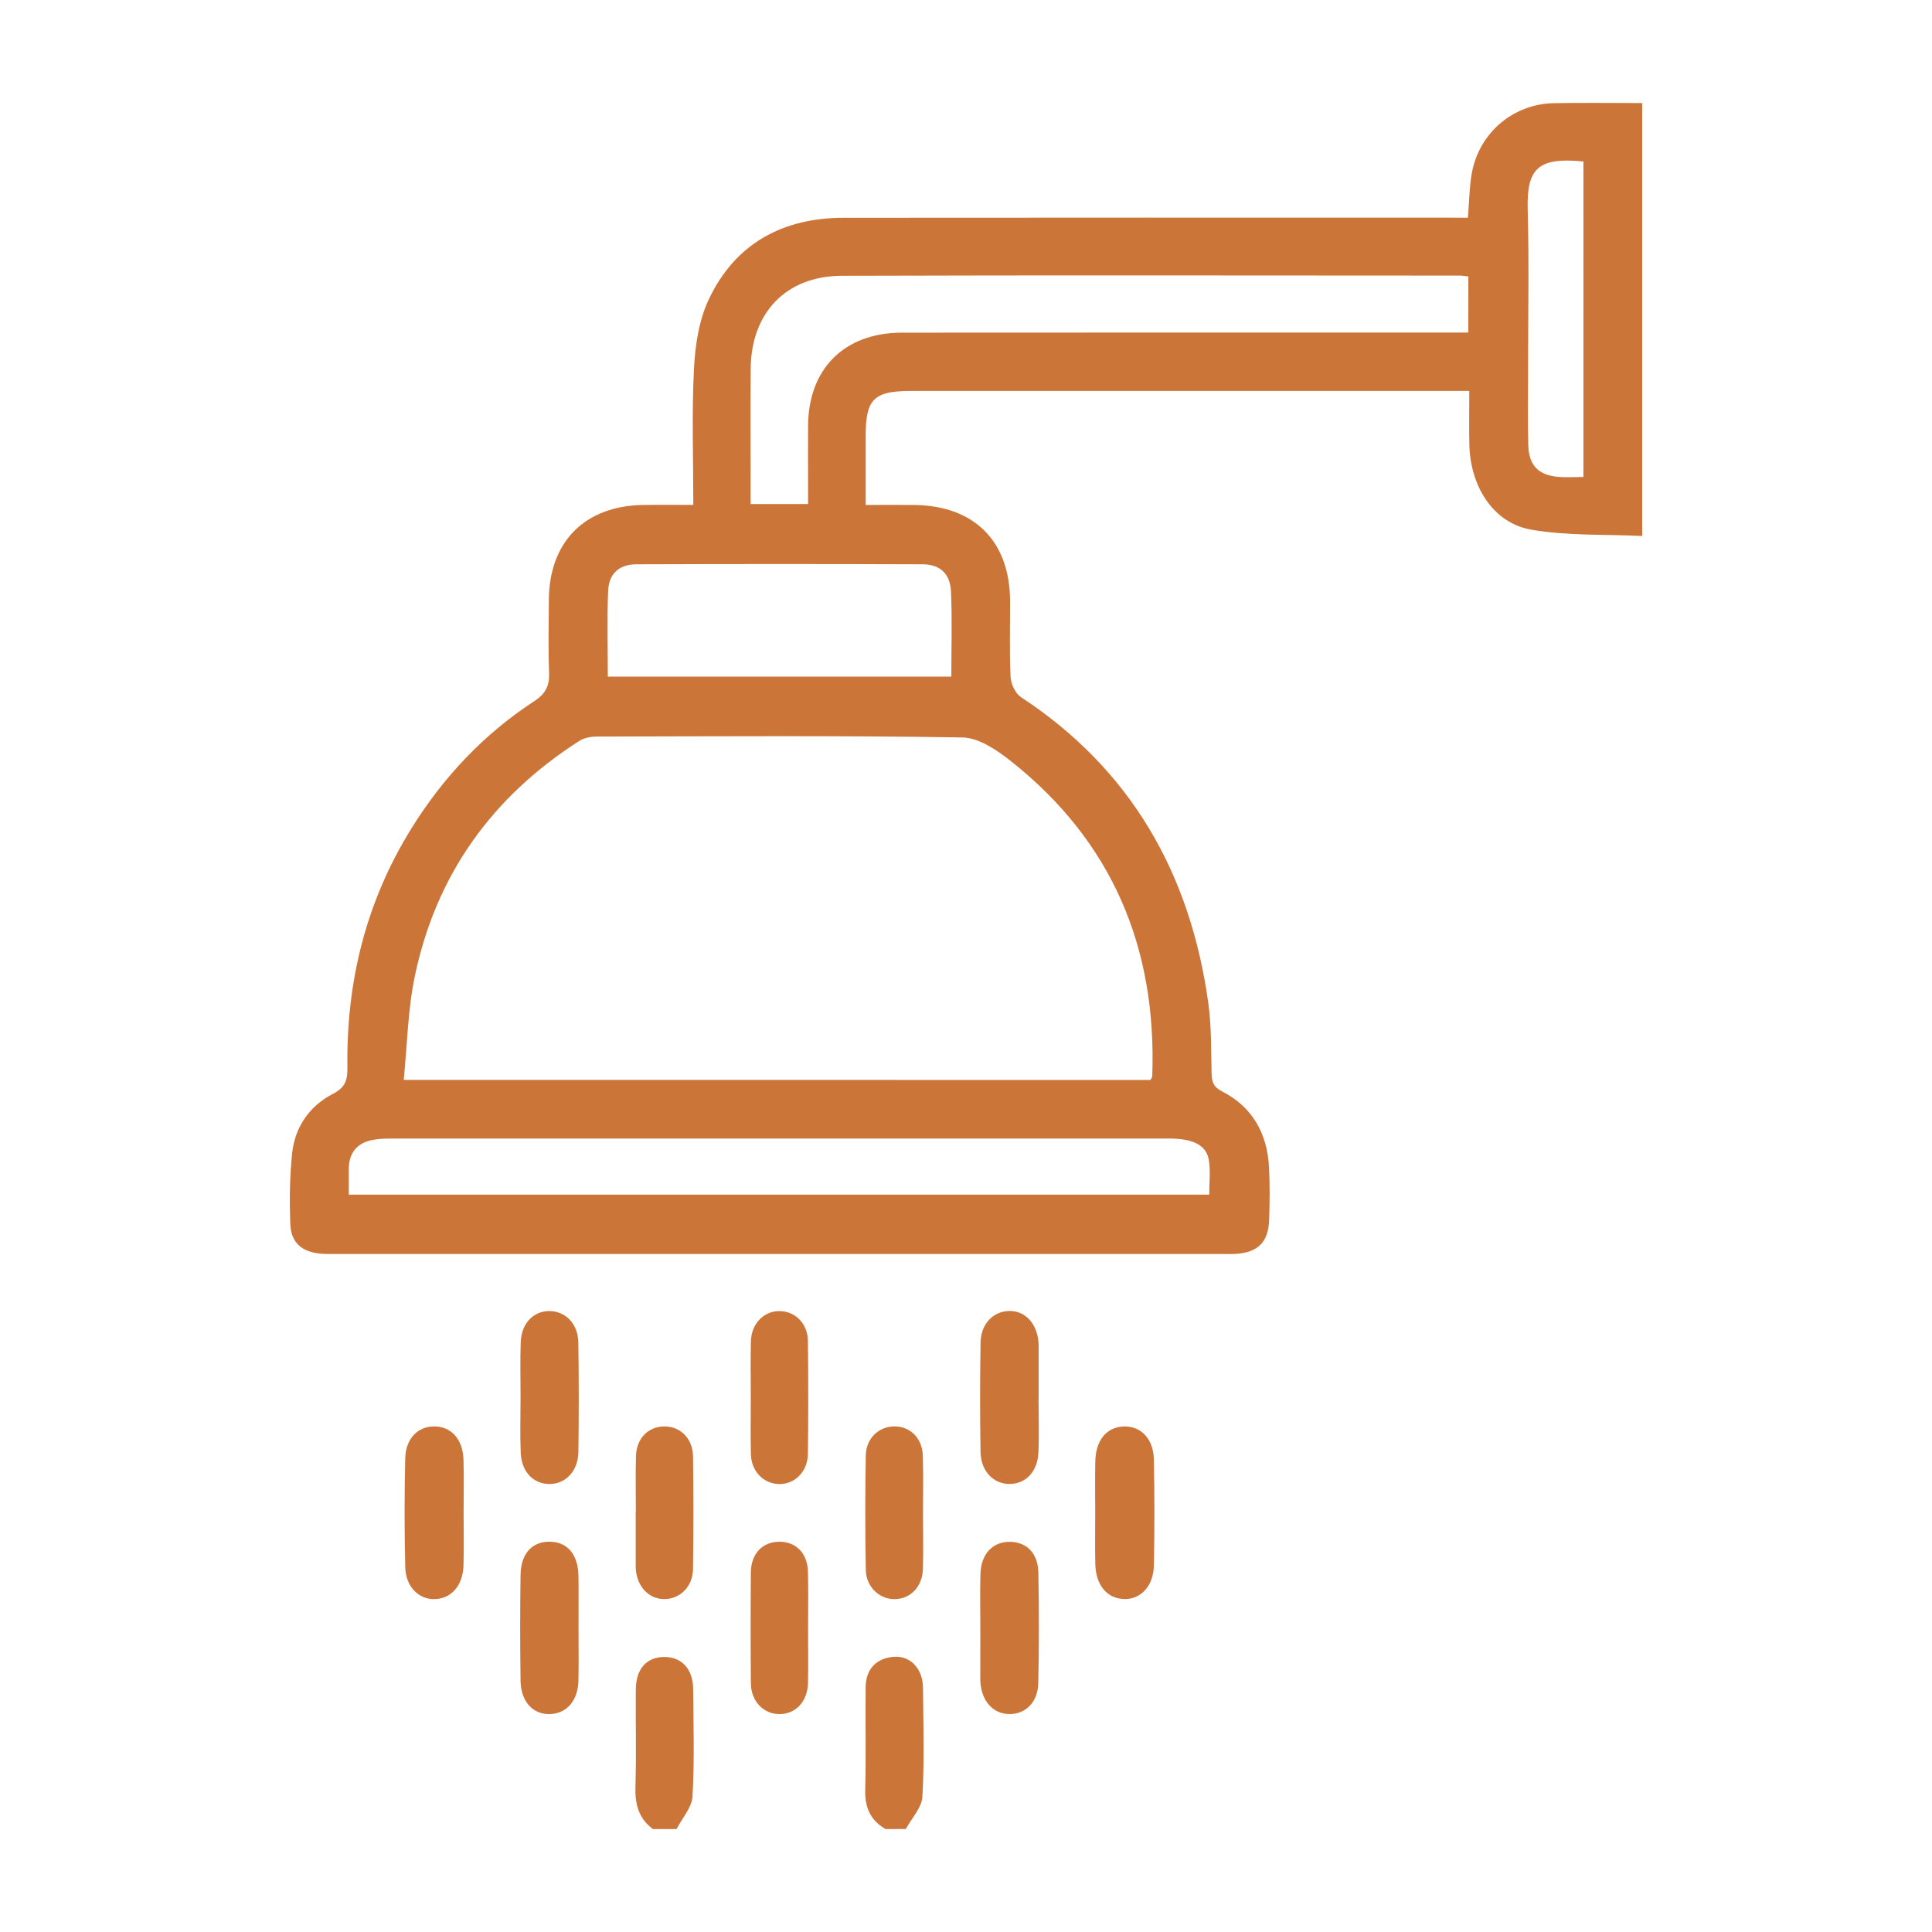 <svg xmlns="http://www.w3.org/2000/svg" xmlns:xlink="http://www.w3.org/1999/xlink" id="Layer_1" x="0px" y="0px" viewBox="0 0 500 500" style="enable-background:new 0 0 500 500;" xml:space="preserve">
<style type="text/css">
	.st0{fill:#CC7539;stroke:#CC7539;stroke-width:0.75;stroke-miterlimit:10;}
	.st1{fill:#CC7539;}
</style>
<g>
	<path class="st1" d="M168.97,473.36c-3.7-2.74-4.66-6.46-4.52-10.94c0.26-8.41,0.02-16.83,0.1-25.24c0.05-5.31,2.82-8.34,7.34-8.36   c4.49-0.03,7.45,3.1,7.5,8.26c0.08,9.28,0.36,18.59-0.17,27.84c-0.17,2.88-2.69,5.63-4.13,8.44   C173.05,473.36,171.01,473.36,168.97,473.36z"></path>
	<path class="st1" d="M229.18,473.36c-3.92-2.26-5.38-5.61-5.26-10.14c0.23-8.85,0.01-17.71,0.11-26.56   c0.04-3.87,1.87-6.76,5.79-7.66c3.43-0.78,6.39,0.34,8.09,3.58c0.64,1.23,0.95,2.76,0.96,4.15c0.08,9.43,0.39,18.89-0.16,28.29   c-0.17,2.85-2.79,5.55-4.29,8.33C232.67,473.36,230.92,473.36,229.18,473.36z"></path>
	<path class="st1" d="M379.9,56.35c0.34-4.16,0.36-7.8,0.97-11.34c1.82-10.54,10.65-18.11,21.28-18.31   c7.53-0.14,15.06-0.03,22.85-0.03c0,37.23,0,74.09,0,112.04c-9.67-0.47-19.45,0.01-28.85-1.66c-9.68-1.73-15.62-11.13-15.88-21.9   c-0.11-4.48-0.02-8.96-0.02-13.97c-1.97,0-3.53,0-5.09,0c-46.52,0-93.04,0-139.56,0c-9.4,0-11.56,2.15-11.56,11.48   c0,5.79,0,11.58,0,18.02c4.36,0,8.36-0.03,12.37,0c15.72,0.12,24.96,9.34,25,24.95c0.02,6.54-0.19,13.09,0.13,19.62   c0.09,1.79,1.24,4.21,2.68,5.16c28.56,18.77,43.8,45.69,48.47,79.02c0.84,6.02,0.72,12.18,0.87,18.28c0.05,2.2,0.42,3.57,2.69,4.73   c7.95,4.07,11.74,10.99,12.18,19.75c0.22,4.5,0.17,9.02,0.02,13.52c-0.19,5.75-2.89,8.41-8.6,8.79c-1.16,0.08-2.33,0.03-3.49,0.03   c-76.47,0-152.94,0-229.41,0c-1.31,0-2.62,0.04-3.92-0.08c-4.89-0.45-7.69-2.78-7.89-7.6c-0.24-6.08-0.17-12.22,0.45-18.27   c0.71-6.92,4.51-12.38,10.65-15.54c3.24-1.67,3.72-3.72,3.67-6.83c-0.31-22.14,4.81-42.87,16.55-61.79   c8.24-13.28,18.74-24.43,31.83-32.98c2.96-1.94,3.94-4,3.81-7.37c-0.24-6.24-0.09-12.5-0.06-18.75   c0.07-15.11,9.29-24.41,24.44-24.64c4.17-0.06,8.34-0.01,12.95-0.01c0-12.1-0.42-23.72,0.17-35.28c0.31-6.09,1.3-12.62,3.89-18.04   c6.83-14.34,19.09-20.97,34.82-20.99c52.05-0.06,104.09-0.02,156.14-0.03C376.16,56.35,377.88,56.35,379.9,56.35z M297.75,279.49   c0.22-0.46,0.44-0.71,0.45-0.96c1.22-33.23-10.34-60.8-36.63-81.59c-3.6-2.84-8.28-6.02-12.51-6.09   c-31.53-0.51-63.07-0.29-94.61-0.23c-1.51,0-3.25,0.32-4.48,1.1c-22.63,14.45-37.17,34.74-42.64,61.04   c-1.8,8.66-1.94,17.67-2.85,26.72C169.77,279.49,233.81,279.49,297.75,279.49z M380.01,71.55c-1.03-0.11-1.59-0.23-2.16-0.23   c-53.32-0.01-106.65-0.12-159.97,0.05c-14.46,0.05-23.48,9.58-23.6,24.02c-0.09,10.02-0.02,20.05-0.02,30.08c0,1.67,0,3.35,0,4.97   c5.28,0,9.87,0,14.87,0c0-1.67,0-3.08,0-4.5c0-5.23-0.02-10.46,0-15.69c0.06-14.81,9.37-24.14,24.3-24.16   c47.08-0.04,94.15-0.02,141.23-0.02c1.7,0,3.41,0,5.34,0C380.01,81.05,380.01,76.47,380.01,71.55z M90.26,309.18   c74.64,0,148.58,0,222.69,0c0-3.11,0.34-6.02-0.08-8.83c-0.6-3.98-4.02-5.7-10.39-5.7c-67.16-0.01-134.33-0.01-201.49,0.01   c-1.44,0-2.91,0.06-4.33,0.31c-4.15,0.73-6.34,3.24-6.4,7.5C90.24,304.62,90.26,306.77,90.26,309.18z M157.3,175.1   c29.88,0,59.28,0,88.9,0c0-7.59,0.24-14.84-0.09-22.07c-0.2-4.56-2.87-6.97-7.3-6.99c-24.7-0.09-49.4-0.09-74.1,0   c-4.5,0.02-7.15,2.43-7.33,6.93C157.09,160.21,157.3,167.46,157.3,175.1z M409.79,41.79c-11.83-1.18-14.69,1.9-14.42,12.36   c0.37,14.24,0.09,28.49,0.09,42.74c0,6.11-0.1,12.21,0.06,18.32c0.14,5.2,2.58,7.73,7.68,8.2c2.11,0.19,4.26,0.03,6.59,0.03   C409.79,95.97,409.79,69,409.79,41.79z"></path>
	<path class="st1" d="M119.98,391.7c0,4.49,0.11,8.99-0.03,13.48c-0.16,5.15-3.12,8.52-7.37,8.67c-4.16,0.15-7.58-3.16-7.7-8.26   c-0.23-9.42-0.23-18.85,0-28.27c0.13-5.15,3.44-8.3,7.73-8.16c4.29,0.13,7.19,3.41,7.34,8.61   C120.09,382.42,119.98,387.06,119.98,391.7z"></path>
	<path class="st1" d="M283.44,391.24c0-4.35-0.08-8.7,0.02-13.05c0.13-5.53,2.96-8.89,7.39-9.02c4.43-0.13,7.67,3.18,7.77,8.6   c0.18,9.13,0.19,18.27,0,27.4c-0.11,5.38-3.48,8.84-7.79,8.66c-4.39-0.18-7.25-3.62-7.37-9.12   C283.36,400.24,283.44,395.74,283.44,391.24z"></path>
	<path class="st1" d="M194.3,361.5c0-4.78-0.09-9.57,0.03-14.35c0.11-4.63,3.44-7.97,7.57-7.84c4.02,0.12,7.14,3.29,7.19,7.77   c0.11,9.71,0.11,19.43,0,29.14c-0.05,4.64-3.43,7.98-7.55,7.85c-4.02-0.13-7.1-3.32-7.21-7.77   C194.21,371.37,194.3,366.43,194.3,361.5z"></path>
	<path class="st1" d="M164.56,391.17c0-4.78-0.11-9.57,0.03-14.35c0.13-4.54,3.13-7.58,7.22-7.66c4.23-0.08,7.49,3.08,7.55,7.82   c0.13,9.71,0.13,19.42-0.01,29.13c-0.06,4.45-3.3,7.65-7.28,7.74c-4.09,0.09-7.27-3.25-7.53-7.9c-0.02-0.29-0.02-0.58-0.02-0.87   c0-4.64,0-9.28,0-13.91C164.54,391.17,164.55,391.17,164.56,391.17z"></path>
	<path class="st1" d="M209.13,421.6c0,4.64,0.07,9.28-0.02,13.92c-0.1,4.78-3.11,8.03-7.29,8.09c-4.14,0.06-7.44-3.27-7.49-7.91   c-0.09-9.57-0.09-19.14-0.01-28.71c0.04-4.88,2.97-7.94,7.31-7.99c4.36-0.05,7.36,2.98,7.47,7.81   C209.22,411.74,209.13,416.67,209.13,421.6z"></path>
	<path class="st1" d="M253.71,421.23c0-4.64-0.11-9.28,0.03-13.92c0.16-5.15,3.15-8.3,7.56-8.29c4.31,0.01,7.31,2.88,7.42,7.91   c0.2,9.56,0.2,19.14-0.02,28.7c-0.11,4.93-3.29,7.99-7.44,7.97c-4.27-0.02-7.27-3.38-7.55-8.45c-0.02-0.29-0.01-0.58-0.01-0.87   C253.7,429.93,253.7,425.58,253.71,421.23z"></path>
	<path class="st1" d="M134.72,361.61c0.01-4.79-0.14-9.58,0.05-14.35c0.2-4.83,3.35-8.01,7.47-7.96c4.13,0.05,7.35,3.31,7.43,8.1   c0.15,9.42,0.14,18.85,0.02,28.28c-0.06,5.05-3.31,8.43-7.58,8.38c-4.13-0.05-7.16-3.21-7.35-8.09   C134.57,371.19,134.71,366.4,134.72,361.61z"></path>
	<path class="st1" d="M238.87,391.87c0,4.78,0.13,9.57-0.03,14.35c-0.16,4.48-3.31,7.61-7.3,7.64c-3.94,0.03-7.39-3.16-7.47-7.56   c-0.18-9.85-0.18-19.71-0.01-29.57c0.08-4.49,3.34-7.55,7.39-7.58c4.06-0.03,7.22,3,7.37,7.5   C239,381.72,238.86,386.8,238.87,391.87z"></path>
	<path class="st1" d="M149.72,421.01c0,4.64,0.07,9.28-0.02,13.92c-0.1,5.15-3.01,8.51-7.29,8.67c-4.45,0.17-7.61-3.17-7.69-8.62   c-0.13-9.13-0.13-18.27,0-27.41c0.08-5.54,3.04-8.68,7.65-8.58c4.54,0.1,7.26,3.37,7.34,8.96   C149.77,412.31,149.72,416.66,149.72,421.01z"></path>
	<path class="st1" d="M268.78,361.98c0,4.64,0.16,9.29-0.04,13.92c-0.22,4.93-3.21,8.06-7.32,8.15c-4.25,0.1-7.58-3.28-7.66-8.32   c-0.15-9.42-0.15-18.85,0.01-28.28c0.08-4.83,3.26-8.07,7.38-8.17c4.07-0.09,7.12,3.08,7.6,7.9c0.03,0.29,0.05,0.58,0.05,0.87   c0,4.64,0,9.28,0,13.92C268.8,361.98,268.79,361.98,268.78,361.98z"></path>
</g>
</svg>